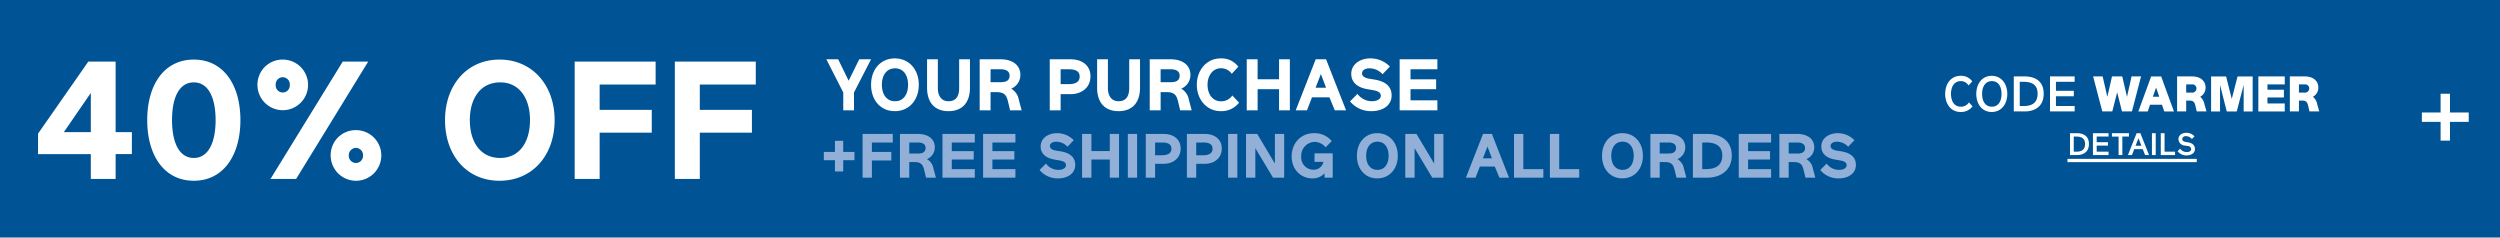 <svg id="_01_COPY_GB.svg" data-name="01_COPY_GB.svg" xmlns="http://www.w3.org/2000/svg" width="800" height="76" viewBox="0 0 800 76">
  <defs>
    <style>
      .cls-1 {
        fill: #005496;
      }

      .cls-2 {
        fill: #fff;
      }

      .cls-2, .cls-3 {
        fill-rule: evenodd;
      }

      .cls-3 {
        fill: #91afd7;
      }
    </style>
  </defs>
  <rect id="_700x50_boundingbox" data-name="700x50_boundingbox" class="cls-1" width="800" height="76"/>
  <g id="Live_copy_2" data-name="Live copy 2">
    <path id="DETAILS" class="cls-2" d="M1014.62,161.622c1.91,0,3.84-.89,3.84-3.55s-1.93-3.45-3.84-3.45h-2.22v7h2.22Zm-0.23-5.92c1.52,0,2.83.46,2.83,2.37,0,1.98-1.31,2.47-2.82,2.47h-0.8V155.7h0.79Zm10.35,5.92v-1.08h-3.8v-1.95h3.62V157.5h-3.62v-1.8h3.8v-1.08h-5v7h5Zm1.08-5.92h2.13v5.92h1.2V155.7h2.13v-1.08h-5.46v1.08Zm9.44,2.93h-1.88l0.93-2.39Zm-1.54-4.01-2.78,7h1.28l0.74-1.89h2.71l0.76,1.89h1.27l-2.77-7h-1.21Zm6.11,7v-7h-1.21v7h1.21Zm6.19,0v-1.08h-3.36v-5.92h-1.21v7h4.57Zm5.14-1.92c0,0.53-.44.95-1.35,0.95a2.526,2.526,0,0,1-2.16-1.08l-0.82.82a3.523,3.523,0,0,0,2.83,1.34c1.72,0,2.72-.87,2.72-2.05,0-1.11-.7-1.88-2.22-2.14l-0.71-.12c-0.82-.14-1.13-0.47-1.13-0.94a1.047,1.047,0,0,1,1.24-.9,2.344,2.344,0,0,1,1.84.92l0.84-.88a3.468,3.468,0,0,0-2.63-1.12c-1.35,0-2.5.76-2.5,2.01a2.111,2.111,0,0,0,2.08,2.07l0.86,0.14A1.051,1.051,0,0,1,1051.16,159.7Zm-39.57,4.175v-1.05h41.37v1.05h-41.37Z" transform="translate(-350 -112)"/>
    <path id="CODE_WARMER" data-name="CODE WARMER" class="cls-2" d="M979.936,139.352l1.184-1.313a4.324,4.324,0,0,0-3.73-1.777c-3.121,0-4.93,2.61-4.93,5.779,0,3.217,1.809,5.794,4.93,5.794a4.543,4.543,0,0,0,3.826-1.809l-1.152-1.264a2.985,2.985,0,0,1-2.61,1.376c-2.224,0-3.137-1.952-3.137-4.1,0-2.113.913-4.082,3.137-4.082A2.906,2.906,0,0,1,979.936,139.352Zm7.406,8.483c3.138,0,4.994-2.577,4.994-5.794,0-3.169-1.856-5.779-4.994-5.779-3.121,0-4.93,2.61-4.93,5.779C982.412,145.258,984.221,147.835,987.342,147.835Zm0.064-9.876c2.193,0,3.09,1.969,3.09,4.082,0,2.145-.9,4.1-3.09,4.1-2.224,0-3.137-1.952-3.137-4.1C984.269,139.928,985.182,137.959,987.406,137.959Zm10.512,9.7c3.022,0,6.062-1.424,6.062-5.682,0-4.242-3.04-5.522-6.062-5.522h-3.506v11.2h3.506Zm-0.368-9.476c2.4,0,4.48.737,4.48,3.794,0,3.169-2.079,3.953-4.464,3.953h-1.249v-7.747h1.233Zm16.34,9.476V145.93h-5.99v-3.121h5.72v-1.745h-5.72v-2.881h5.99v-1.728H1006v11.2h7.89Zm16.75-4.674-1.52-6.53h-3.28l-1.49,6.53-1.51-6.53h-3.04l2.93,11.2h3.2l1.56-6.114,1.55,6.114h3.18l2.92-11.2h-3.04Zm9.31-2.977,1.01,2.945h-2.05Zm2.61,7.651h3.1l-4.09-11.2h-3.2l-4.1,11.2h3.01l0.73-2.145h3.81Zm8.78-8.643a1.32,1.32,0,0,1,1.54,1.2,1.383,1.383,0,0,1-1.54,1.425h-1.76v-2.625h1.76Zm4.74,8.643-0.66-2.337a4.026,4.026,0,0,0-1.36-2.353,3.257,3.257,0,0,0,1.72-2.961c0-2.161-1.7-3.553-4.31-3.553h-4.8v11.2h2.91v-3.473h0.8c1.36,0,1.81.256,2.15,1.664l0.43,1.809h3.12Zm8.08-4-1.81-7.2h-4.8v11.2h2.86v-8.483l2.15,8.483h3.2l2.21-8.483v8.483h2.88v-11.2h-4.83Zm8.51,4h8.45V145.1h-5.54v-1.921h5.27v-2.465h-5.27v-1.7h5.54v-2.561h-8.45v11.2Zm14.75-8.643a1.32,1.32,0,0,1,1.54,1.2,1.383,1.383,0,0,1-1.54,1.425h-1.76v-2.625h1.76Zm4.74,8.643-0.66-2.337a4.079,4.079,0,0,0-1.36-2.353,3.257,3.257,0,0,0,1.72-2.961c0-2.161-1.7-3.553-4.31-3.553h-4.8v11.2h2.91v-3.473h0.8c1.36,0,1.81.256,2.15,1.664l0.43,1.809h3.12Z" transform="translate(-350 -112)"/>
    <path id="_40_OFF" data-name="40% OFF" class="cls-2" d="M392.2,161.312v-7.025H387V131.71h-8.742l-16.088,23.06v6.542H379.06v7.937H387v-7.937h5.2Zm-21.772-7.025,8.634-12.549v12.549h-8.634Zm26.687-3.861c0,11.315,5.417,19.413,14.909,19.413,9.438,0,14.908-8.1,14.908-19.413s-5.47-19.359-14.908-19.359C402.53,131.067,397.113,139.111,397.113,150.426Zm21.88,0c0,7.347-2.413,12.12-6.971,12.12-4.612,0-6.972-4.773-6.972-12.12s2.36-12.066,6.972-12.066C416.58,138.36,418.993,143.079,418.993,150.426Zm13.388-11.262a8.1,8.1,0,1,0,8.151-8.1A8.035,8.035,0,0,0,432.381,139.164Zm4.183,30.085h8.2l23.06-37.539h-8.152Zm1.662-30.085a2.258,2.258,0,1,1,4.5,0A2.258,2.258,0,1,1,438.226,139.164Zm17.59,22.631a8.1,8.1,0,1,0,8.151-8.151A7.99,7.99,0,0,0,455.816,161.795Zm5.792,0a2.339,2.339,0,0,1,2.359-2.467,2.313,2.313,0,0,1,2.2,2.467,2.281,2.281,0,0,1-2.2,2.36A2.312,2.312,0,0,1,461.608,161.795Zm30.8-11.369c0,11.315,6.971,19.413,17.429,19.413,10.51,0,17.643-8.1,17.643-19.413,0-11.154-7.133-19.359-17.643-19.359C499.382,131.067,492.411,139.272,492.411,150.426Zm7.936,0c0-6.811,3.325-12.066,9.707-12.066,6.274,0,9.546,5.255,9.546,12.066,0,6.918-3.272,12.12-9.546,12.12C503.672,162.546,500.347,157.344,500.347,150.426Zm41.54,18.823v-14.8h16.678v-7.293H541.887v-8.1H559.8V131.71H533.9v37.539h7.991Zm32.051,0v-14.8h16.678v-7.293H573.938v-8.1H591.85V131.71h-25.9v37.539h7.99Z" transform="translate(-350 -112)"/>
    <path id="your_purchase" data-name="your purchase" class="cls-2" d="M618.21,130.969h-3.782l5.416,10.623v5.721h3.433v-5.721l5.463-10.623h-3.782l-3.386,6.864Zm10.535,8.148c0,4.927,3.035,8.453,7.588,8.453,4.576,0,7.681-3.526,7.681-8.453,0-4.856-3.105-8.428-7.681-8.428C631.78,130.689,628.745,134.261,628.745,139.117Zm3.455,0c0-2.965,1.448-5.253,4.226-5.253,2.732,0,4.156,2.288,4.156,5.253,0,3.012-1.424,5.277-4.156,5.277C633.648,144.394,632.2,142.129,632.2,139.117Zm24.732,1.051c0,2.639-1.027,4.226-3.409,4.226-2.358,0-3.409-1.844-3.409-4.179v-9.246h-3.455v9.082c0,5,2.661,7.519,6.864,7.519s6.865-2.522,6.865-7.519v-9.082h-3.456v9.2Zm13.244-6c1.774,0,2.895.63,2.895,2.008,0,1.47-.911,2.124-2.895,2.124h-3.2v-4.132h3.2Zm6.748,13.145-0.911-3.409a5.036,5.036,0,0,0-2.428-3.526,4.765,4.765,0,0,0,2.942-4.343c0-3.268-2.592-5.066-6.4-5.066H663.5v16.344h3.479v-5.837H668.8c2.8,0,3.316,1.144,3.806,3.2l0.63,2.639h3.69Zm15.627-5.184c3.806,0,6.4-2.288,6.4-5.7s-2.591-5.463-6.4-5.463H685.92v16.344H689.4v-5.184h3.152Zm-0.607-7.961c2.358,0,3.549.677,3.549,2.334,0,1.635-1.214,2.429-3.549,2.429H689.4v-4.763h2.545Zm19.407,6c0,2.639-1.027,4.226-3.409,4.226-2.358,0-3.409-1.844-3.409-4.179v-9.246h-3.455v9.082c0,5,2.662,7.519,6.864,7.519s6.865-2.522,6.865-7.519v-9.082h-3.456v9.2Zm13.244-6c1.775,0,2.895.63,2.895,2.008,0,1.47-.91,2.124-2.895,2.124h-3.2v-4.132h3.2Zm6.748,13.145-0.911-3.409A5.033,5.033,0,0,0,728,140.378a4.765,4.765,0,0,0,2.942-4.343c0-3.268-2.592-5.066-6.4-5.066h-6.631v16.344H721.4v-5.837h1.821c2.8,0,3.316,1.144,3.806,3.2l0.631,2.639h3.689Zm9.367-13.472a4.154,4.154,0,0,1,3.456,1.774l2.1-2.265a6.686,6.686,0,0,0-5.65-2.661c-4.553,0-7.635,3.805-7.635,8.428,0,4.693,3.129,8.453,7.682,8.453a7.177,7.177,0,0,0,5.837-2.709l-2.148-2.311a4.291,4.291,0,0,1-3.6,1.868c-2.895,0-4.343-2.522-4.343-5.3C736.414,136.386,737.932,133.841,740.71,133.841ZM759.3,147.313h3.455V130.969H759.3v6.4h-6.865v-6.4h-3.479v16.344h3.479v-6.771H759.3v6.771Zm13.384-11.628,1.657,4.39H770.98Zm1.657-4.716h-3.315l-6.4,16.344h3.6l1.611-4.156h5.58l1.728,4.156h3.6Zm15.229,9.923c1.681,0.3,2.288.911,2.288,1.728,0,1-1.027,1.774-2.848,1.774a5.727,5.727,0,0,1-4.623-2.358l-2.382,2.405a8.658,8.658,0,0,0,6.794,3.129c3.946,0,6.515-2.008,6.515-5,0-2.9-1.915-4.53-5.511-5.113l-1.611-.257c-1.727-.3-2.335-0.934-2.335-1.728,0-.957.934-1.611,2.405-1.611a5.712,5.712,0,0,1,4.156,1.891l2.335-2.451a8.565,8.565,0,0,0-6.3-2.615c-3.105,0-6.047,1.774-6.047,4.949,0,2.8,2.1,4.39,5.16,4.9Zm8.317,6.421h12.071v-3.2h-8.592v-3.572h8.2V137.39h-8.2v-3.222h8.592v-3.2H797.888v16.344Z" transform="translate(-350 -112)"/>
    <path id="_free_shipping_on_all_orders" data-name="+free shipping on all orders" class="cls-3" d="M613.628,163.26h3.56v3.6h2.641v-3.6h3.6v-2.641h-3.6v-3.56h-2.641v3.56h-3.56v2.641Zm15.38,5.6V163.34h6.221v-2.721h-6.221V157.6h6.681v-2.74h-9.662v14h2.981Zm14.7-11.263c1.521,0,2.481.541,2.481,1.721,0,1.26-.78,1.82-2.481,1.82h-2.74V157.6h2.74Zm5.782,11.263-0.781-2.921a4.314,4.314,0,0,0-2.08-3.021,4.082,4.082,0,0,0,2.52-3.72c0-2.8-2.22-4.341-5.481-4.341h-5.681v14h2.981v-5h1.56c2.4,0,2.841.98,3.261,2.74l0.54,2.261h3.161Zm2.1,0h10.342V166.12h-7.361v-3.061h7.021v-2.7h-7.021V157.6h7.361v-2.74H651.587v14Zm13,0h10.342V166.12h-7.361v-3.061h7.021v-2.7h-7.021V157.6h7.361v-2.74H664.587v14Zm24.561-5.5c1.44,0.26,1.96.78,1.96,1.48,0,0.86-.88,1.52-2.44,1.52a4.909,4.909,0,0,1-3.961-2.02l-2.04,2.06a7.416,7.416,0,0,0,5.821,2.681c3.381,0,5.581-1.721,5.581-4.281,0-2.481-1.64-3.881-4.721-4.381l-1.38-.22c-1.48-.26-2-0.8-2-1.48,0-.821.8-1.381,2.061-1.381a4.9,4.9,0,0,1,3.56,1.621l2-2.1a7.342,7.342,0,0,0-5.4-2.24c-2.661,0-5.181,1.52-5.181,4.241,0,2.4,1.8,3.76,4.421,4.2Zm15.98,5.5h2.961v-14h-2.961v5.481h-5.881v-5.481h-2.98v14h2.98v-5.8h5.881v5.8Zm5.778,0h2.961v-14h-2.961v14Zm11.421-4.441c3.261,0,5.481-1.961,5.481-4.881s-2.22-4.681-5.481-4.681h-5.681v14h2.981V164.42h2.7Zm-0.52-6.822c2.021,0,3.041.581,3.041,2,0,1.4-1.04,2.08-3.041,2.08h-2.18V157.6h2.18Zm13.68,6.822c3.261,0,5.481-1.961,5.481-4.881s-2.22-4.681-5.481-4.681h-5.681v14h2.981V164.42h2.7Zm-0.52-6.822c2.021,0,3.041.581,3.041,2,0,1.4-1.04,2.08-3.041,2.08h-2.18V157.6h2.18Zm8.019,11.263h2.96v-14h-2.96v14Zm14.381,0h3.561v-14h-2.96v9.482l-5.662-9.482h-3.58v14h2.98v-9.442Zm13.28-5.061h2.841a3.131,3.131,0,0,1-3.341,2.5,3.916,3.916,0,0,1-3.761-4.221,4.433,4.433,0,0,1,4.321-4.681,4.6,4.6,0,0,1,3.481,1.761l1.96-2.021a7.091,7.091,0,0,0-5.681-2.52c-4.1,0-7.141,3.08-7.141,7.461,0,4.181,2.96,7,6.6,7a5.064,5.064,0,0,0,3.921-1.621v1.4h2.62v-7.8h-5.821V163.8Zm13.559-1.961c0,4.221,2.6,7.242,6.5,7.242,3.921,0,6.581-3.021,6.581-7.242,0-4.161-2.66-7.221-6.581-7.221C786.806,154.618,784.206,157.678,784.206,161.839Zm2.96,0c0-2.54,1.24-4.5,3.621-4.5,2.34,0,3.56,1.961,3.56,4.5,0,2.581-1.22,4.521-3.56,4.521C788.406,166.36,787.166,164.42,787.166,161.839Zm21.161,7.022h3.561v-14h-2.961v9.482l-5.661-9.482h-3.58v14h2.98v-9.442Zm17.66-9.962,1.42,3.76h-2.881Zm1.42-4.041h-2.841l-5.481,14h3.081l1.38-3.561h4.781l1.48,3.561h3.081Zm7.078,14h9.382V166.12h-6.4V154.858h-2.981v14Zm11.48,0h9.382V166.12h-6.4V154.858h-2.981v14Zm16.68-7.022c0,4.221,2.6,7.242,6.5,7.242,3.921,0,6.581-3.021,6.581-7.242,0-4.161-2.66-7.221-6.581-7.221C865.245,154.618,862.645,157.678,862.645,161.839Zm2.96,0c0-2.54,1.241-4.5,3.621-4.5,2.341,0,3.561,1.961,3.561,4.5,0,2.581-1.22,4.521-3.561,4.521C866.846,166.36,865.605,164.42,865.605,161.839Zm18.241-4.241c1.52,0,2.48.541,2.48,1.721,0,1.26-.78,1.82-2.48,1.82h-2.741V157.6h2.741Zm5.781,11.263-0.78-2.921a4.314,4.314,0,0,0-2.08-3.021,4.082,4.082,0,0,0,2.52-3.72c0-2.8-2.22-4.341-5.481-4.341h-5.681v14h2.98v-5h1.561c2.4,0,2.84.98,3.26,2.74l0.54,2.261h3.161Zm2.1,0h4.621c3.78,0,7.821-2,7.821-7.1,0-5.081-4.041-6.9-7.821-6.9h-4.621v14Zm4.161-11.263c3,0,5.241,1.021,5.241,4.161,0,3.261-2.241,4.361-5.221,4.361h-1.2V157.6h1.181Zm10.519,11.263h10.342V166.12h-7.362v-3.061h7.022v-2.7h-7.022V157.6h7.362v-2.74H906.405v14ZM925.126,157.6c1.52,0,2.48.541,2.48,1.721,0,1.26-.78,1.82-2.48,1.82h-2.741V157.6h2.741Zm5.781,11.263-0.78-2.921a4.319,4.319,0,0,0-2.081-3.021,4.083,4.083,0,0,0,2.521-3.72c0-2.8-2.221-4.341-5.481-4.341H919.4v14h2.981v-5h1.56c2.4,0,2.841.98,3.261,2.74l0.54,2.261h3.161Zm8.058-5.5c1.441,0.26,1.961.78,1.961,1.48,0,0.86-.88,1.52-2.441,1.52a4.907,4.907,0,0,1-3.96-2.02l-2.041,2.06a7.418,7.418,0,0,0,5.821,2.681c3.381,0,5.581-1.721,5.581-4.281,0-2.481-1.64-3.881-4.72-4.381l-1.381-.22c-1.48-.26-2-0.8-2-1.48,0-.821.8-1.381,2.06-1.381a4.9,4.9,0,0,1,3.561,1.621l2-2.1a7.34,7.34,0,0,0-5.4-2.24c-2.66,0-5.181,1.52-5.181,4.241,0,2.4,1.8,3.76,4.421,4.2Z" transform="translate(-350 -112)"/>
  </g>
  <g id="OPEN_BUTTON" data-name="OPEN BUTTON">
    <path id="plus_vertical" class="cls-2" d="M1130.99,142h3v15h-3V142Z" transform="translate(-350 -112)"/>
    <path id="plus_horzontal" class="cls-2" d="M1125,151v-3h14.99v3H1125Z" transform="translate(-350 -112)"/>
  </g>
</svg>
